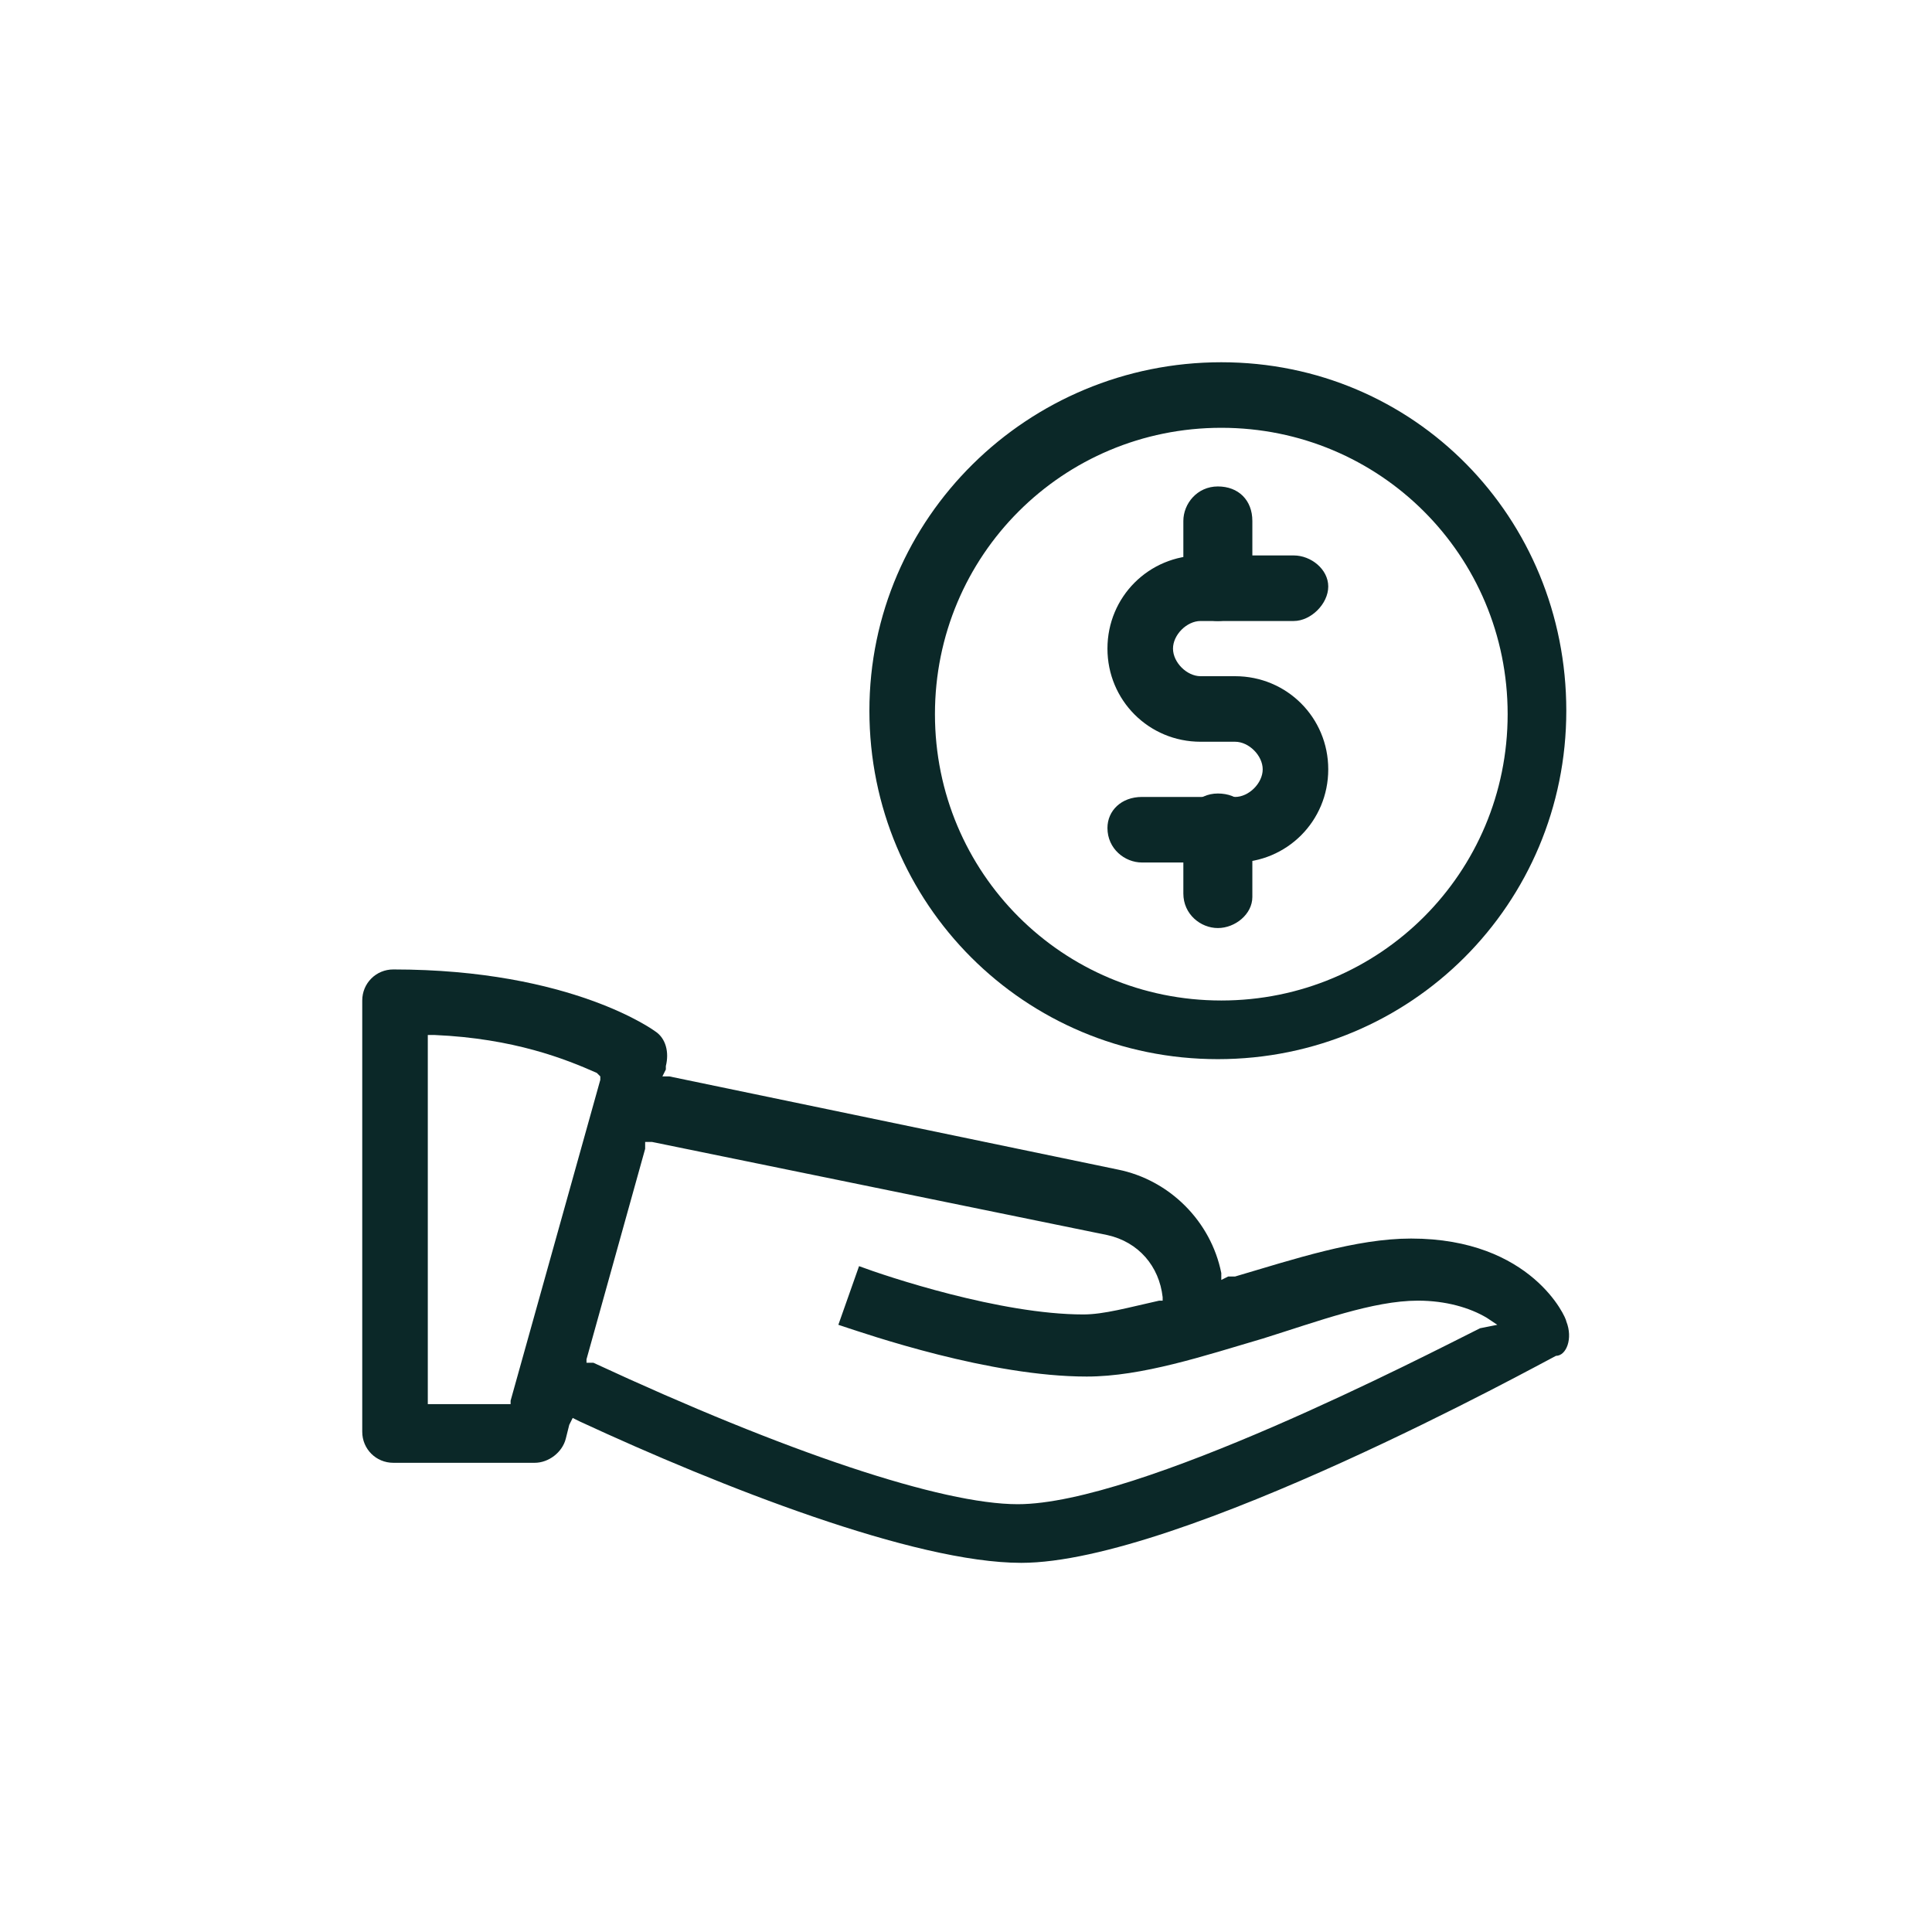 <?xml version="1.0" encoding="utf-8"?>
<!-- Generator: Adobe Illustrator 27.8.1, SVG Export Plug-In . SVG Version: 6.00 Build 0)  -->
<svg version="1.1" id="Layer_1" xmlns="http://www.w3.org/2000/svg" xmlns:xlink="http://www.w3.org/1999/xlink" x="0px" y="0px"
	 viewBox="0 0 56 56" style="enable-background:new 0 0 56 56;" xml:space="preserve">
<style type="text/css">
	.st0{clip-path:url(#SVGID_00000027601029061493794800000005194275857805806748_);}
	.st1{fill:#0B2828;}
</style>
<g>
	<defs>
		<rect id="SVGID_1_" x="10.5" y="10.5" width="35" height="35"/>
	</defs>
	<clipPath id="SVGID_00000031189944020124778770000005837533719969508526_">
		<use xlink:href="#SVGID_1_"  style="overflow:visible;"/>
	</clipPath>
	<g style="clip-path:url(#SVGID_00000031189944020124778770000005837533719969508526_);">
		<g>
			<path class="st1" d="M25.2,20.6c0,5.6,4.5,10.1,10.1,10.1c5.6,0,10.1-4.5,10.1-10.1S41,10.5,35.4,10.5S25.2,15,25.2,20.6z
				 M35.4,12.4c4.6,0,8.3,3.7,8.3,8.3s-3.7,8.3-8.3,8.3s-8.3-3.7-8.3-8.3S30.8,12.4,35.4,12.4z"/>
			<path class="st1" d="M45.4,38.3c0-0.1-1-2.4-4.5-2.4c-1.6,0-3.4,0.6-5.1,1.1l-0.1,0l-0.1,0l-0.2,0.1l0-0.2c-0.3-1.5-1.5-2.7-3-3
				l-13-2.7l-0.2,0l0.1-0.2l0-0.1c0.1-0.4,0-0.8-0.3-1c0,0-2.4-1.8-7.6-1.8c-0.5,0-0.9,0.4-0.9,0.9v12.5c0,0.5,0.4,0.9,0.9,0.9h4.1
				c0.4,0,0.8-0.3,0.9-0.7l0.1-0.4l0.1-0.2l0.2,0.1c4.1,1.9,9.7,4.1,12.8,4.1c4.6,0,15.1-5.8,15.5-6C45.4,39.3,45.6,38.8,45.4,38.3
				L45.4,38.3L45.4,38.3z M14.8,40.6l0,0.1h-2.4V30h0.2c2.3,0.1,3.8,0.7,4.7,1.1l0.1,0.1l0,0.1L14.8,40.6
				C14.8,40.6,14.8,40.6,14.8,40.6z M42.9,38.5c-1.6,0.8-9.9,5.1-13.4,5.1c-2.2,0-6.7-1.5-12.3-4.1L17,39.5l0-0.1l1.7-6.1l0-0.2
				l0.2,0l13.2,2.7c0.9,0.2,1.5,0.9,1.6,1.8v0.1l-0.1,0c-0.9,0.2-1.6,0.4-2.2,0.4c-2.4,0-5.7-1.1-6.5-1.4l-0.6,1.7
				c0.9,0.3,4.4,1.5,7.2,1.5c1.6,0,3.4-0.6,5.1-1.1c1.6-0.5,3.2-1.1,4.5-1.1c0.8,0,1.5,0.2,2,0.5l0.3,0.2L42.9,38.5L42.9,38.5
				L42.9,38.5z"/>
			<path class="st1" d="M35.8,25h-2.7c-0.5,0-1-0.4-1-1c0-0.5,0.4-0.9,1-0.9h2.7c0.4,0,0.8-0.4,0.8-0.8c0-0.4-0.4-0.8-0.8-0.8h-1
				c-1.5,0-2.7-1.2-2.7-2.7s1.2-2.7,2.7-2.7h2.7c0.5,0,1,0.4,1,0.9S38,18,37.5,18h-2.7c-0.4,0-0.8,0.4-0.8,0.8s0.4,0.8,0.8,0.8h1
				c1.5,0,2.7,1.2,2.7,2.7S37.3,25,35.8,25z"/>
			<path class="st1" d="M35.3,18c-0.5,0-1-0.4-1-1v-1.9c0-0.5,0.4-1,1-1s1,0.4,1,1v1.9C36.3,17.6,35.8,18,35.3,18z"/>
			<path class="st1" d="M35.3,26.9c-0.5,0-1-0.4-1-1v-1.9c0-0.5,0.4-1,1-1s1,0.4,1,1V26C36.3,26.5,35.8,26.9,35.3,26.9z"/>
		</g>
	</g>
</g>
</svg>
